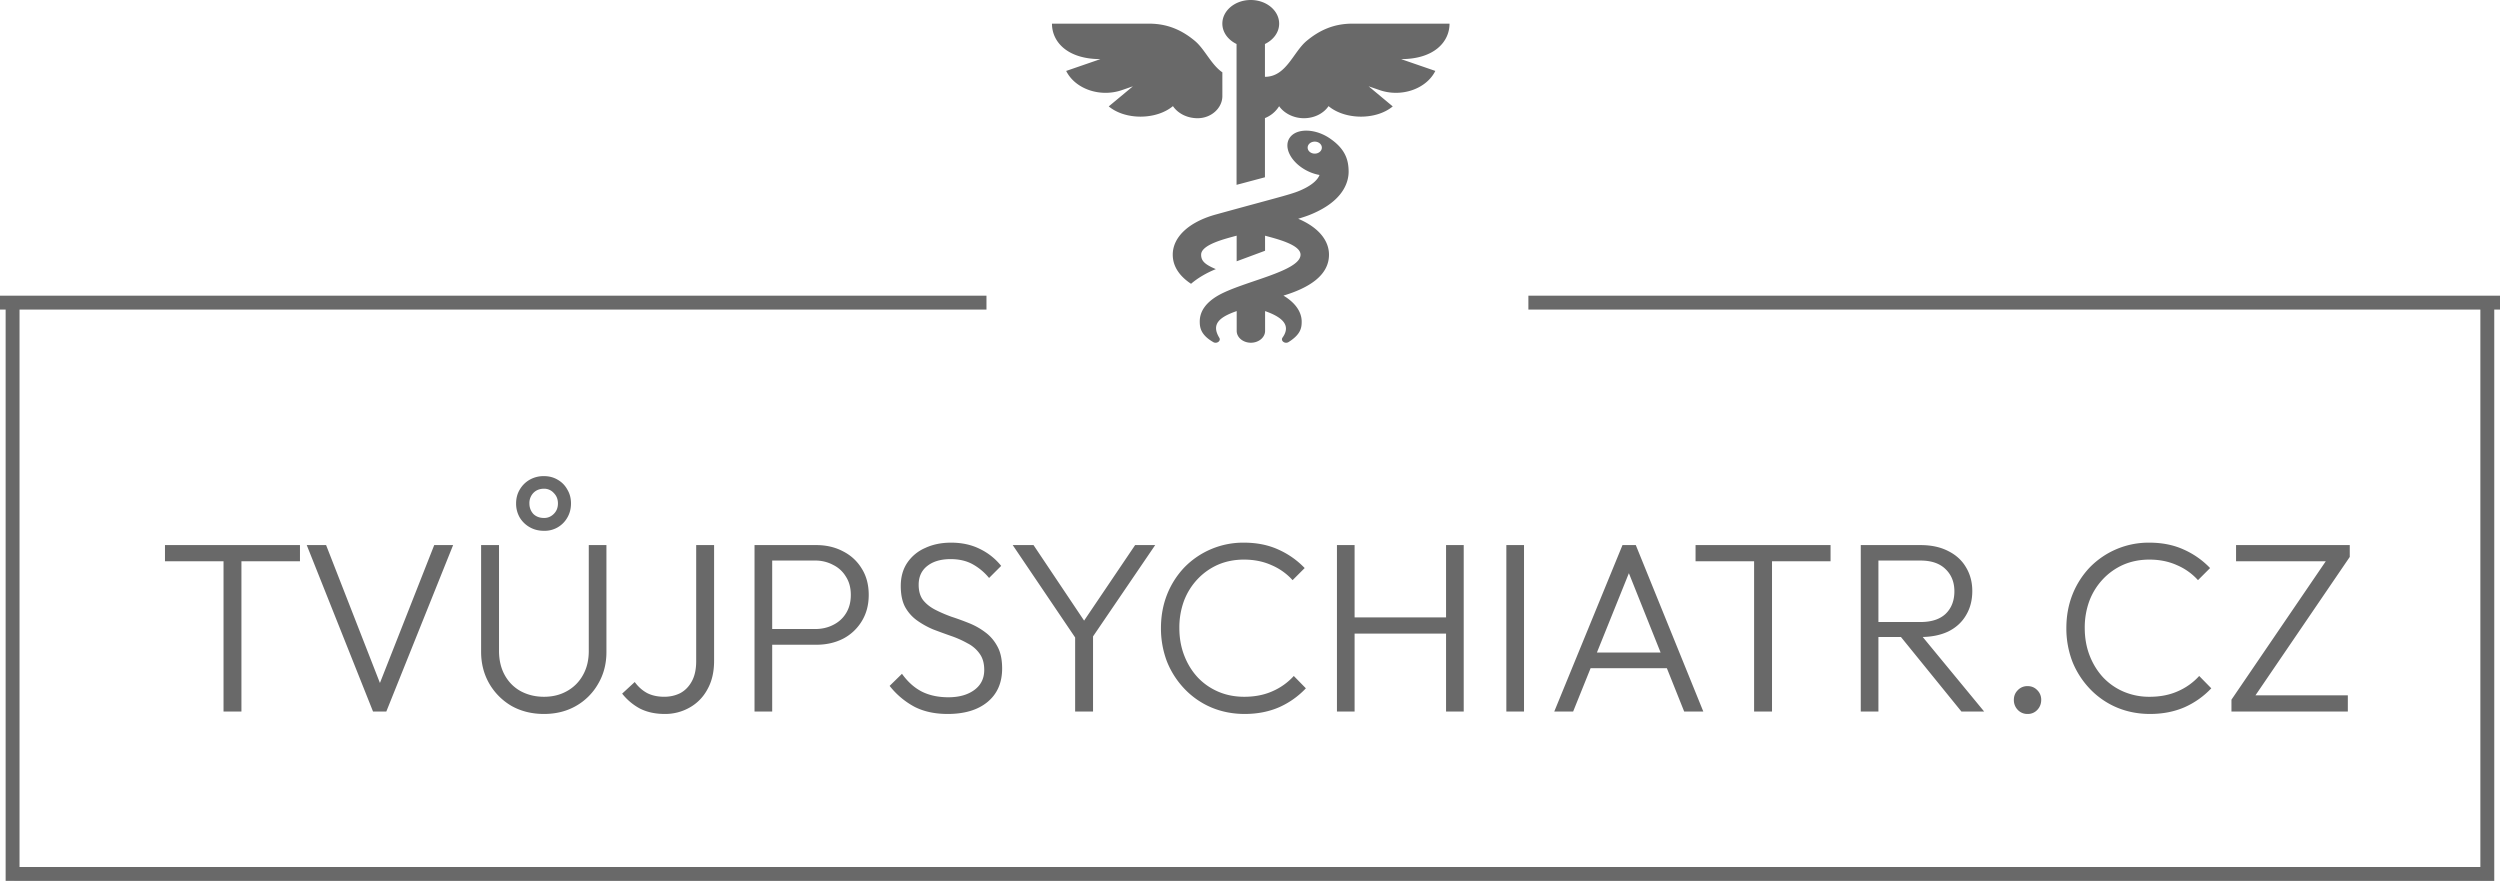 <svg xmlns="http://www.w3.org/2000/svg" width="180" height="64" fill="none"><path stroke="#696969" d="M1.026 62.924h177.885M0 21.789h71.026m39.018 0H180M.906 21.965v41.457m178.181-41.457v41.46"/><path fill="#696969" d="M16.094 51.23V39.576h1.289V51.23h-1.29zm-4.216-10.817v-1.167h9.72v1.167h-9.72zm14.98 10.817-4.773-11.984h1.394l4.128 10.573h-.505l4.163-10.574h1.36l-4.81 11.985h-.958zm12.311.175c-.871 0-1.65-.192-2.334-.575a4.419 4.419 0 0 1-1.603-1.603c-.395-.685-.592-1.451-.592-2.3v-7.681h1.289v7.612c0 .674.14 1.26.418 1.76.279.499.662.882 1.15 1.15.499.266 1.056.4 1.672.4.615 0 1.161-.134 1.637-.4a2.912 2.912 0 0 0 1.15-1.133c.29-.5.436-1.086.436-1.76v-7.63h1.271v7.7c0 .848-.197 1.608-.592 2.282a4.247 4.247 0 0 1-1.603 1.603c-.673.383-1.44.575-2.3.575zm-.007-13.187c-.383 0-.726-.087-1.028-.262a1.958 1.958 0 0 1-.714-.696 1.985 1.985 0 0 1-.261-1.01c0-.372.087-.703.26-.994.175-.302.413-.54.715-.714a2.019 2.019 0 0 1 1.028-.261c.371 0 .703.087.993.261.302.174.534.412.697.714.174.29.26.622.26.993 0 .372-.086.709-.26 1.01a1.87 1.87 0 0 1-1.69.959zm.017-.924c.267 0 .5-.098.697-.296.198-.197.296-.447.296-.749s-.098-.551-.296-.749a.928.928 0 0 0-.697-.313c-.325 0-.586.104-.784.313a1.05 1.05 0 0 0-.278.75c0 .29.093.54.278.748.198.198.46.296.784.296zm8.682 14.111c-.673 0-1.266-.128-1.777-.384a4.098 4.098 0 0 1-1.289-1.08l.906-.836c.255.349.557.616.906.802.348.174.755.26 1.22.26.417 0 .8-.086 1.149-.26.348-.186.627-.47.836-.854.21-.383.314-.865.314-1.446v-8.361h1.289v8.344c0 .801-.163 1.486-.488 2.055a3.246 3.246 0 0 1-1.289 1.307 3.549 3.549 0 0 1-1.777.453zm7.284-4.983V45.29h3.536c.488 0 .923-.099 1.306-.296.395-.197.703-.476.924-.836.232-.372.348-.813.348-1.324 0-.511-.116-.947-.348-1.306a2.187 2.187 0 0 0-.924-.854 2.684 2.684 0 0 0-1.306-.314h-3.536v-1.114h3.623c.72 0 1.365.15 1.934.452.569.29 1.016.703 1.341 1.237.337.534.505 1.167.505 1.899 0 .72-.168 1.353-.505 1.899a3.406 3.406 0 0 1-1.341 1.254c-.57.29-1.214.435-1.934.435h-3.623zm-.819 4.808V39.246h1.272V51.23h-1.272zm13.908.175c-.929 0-1.73-.175-2.404-.523a5.722 5.722 0 0 1-1.777-1.498l.889-.871c.406.569.877.993 1.41 1.272.546.278 1.191.418 1.934.418.767 0 1.388-.175 1.864-.523.476-.348.715-.83.715-1.446 0-.476-.11-.865-.331-1.167a2.378 2.378 0 0 0-.872-.749 7.22 7.22 0 0 0-1.167-.523c-.43-.15-.859-.307-1.289-.47a5.988 5.988 0 0 1-1.167-.645c-.36-.255-.65-.58-.87-.975-.21-.395-.314-.9-.314-1.516 0-.65.156-1.207.47-1.672a2.985 2.985 0 0 1 1.289-1.063c.546-.255 1.167-.383 1.864-.383.778 0 1.469.151 2.073.453a4.408 4.408 0 0 1 1.533 1.22l-.871.87a4.103 4.103 0 0 0-1.22-1.01c-.44-.232-.958-.348-1.55-.348-.697 0-1.254.162-1.672.488-.418.325-.627.778-.627 1.358 0 .453.104.82.313 1.098.22.278.511.51.871.697.36.185.75.354 1.167.505.43.14.86.296 1.29.47.43.174.818.395 1.167.662.36.267.65.61.87 1.028.221.406.332.929.332 1.568 0 1.033-.355 1.84-1.063 2.421-.697.57-1.65.854-2.857.854zm9.436-5.122-4.755-7.038h1.498l3.955 5.906h-.627l3.989-5.906h1.445l-4.79 7.038h-.714zm-.26 4.947v-5.87h1.289v5.87h-1.29zm12.207.175c-.86 0-1.661-.157-2.404-.47a5.786 5.786 0 0 1-1.917-1.325 6.17 6.17 0 0 1-1.271-1.968 6.686 6.686 0 0 1-.436-2.422c0-.859.145-1.66.436-2.403a6.068 6.068 0 0 1 1.254-1.969 5.913 5.913 0 0 1 4.285-1.777c.918 0 1.737.163 2.457.488a6.01 6.01 0 0 1 1.916 1.341l-.871.871a4.304 4.304 0 0 0-1.516-1.08c-.592-.267-1.254-.4-1.986-.4-.673 0-1.295.122-1.864.366a4.525 4.525 0 0 0-1.48 1.045 4.707 4.707 0 0 0-.976 1.568 5.547 5.547 0 0 0-.33 1.95c0 .709.115 1.365.348 1.969.232.604.557 1.132.975 1.585.418.441.912.784 1.48 1.028.57.244 1.191.366 1.865.366.766 0 1.446-.134 2.038-.4a4.459 4.459 0 0 0 1.533-1.098l.87.888a5.982 5.982 0 0 1-1.915 1.359c-.744.325-1.574.488-2.491.488zm6.643-.175V39.246h1.271V51.23H96.26zm7.856 0V39.246h1.272V51.23h-1.272zm-7.02-5.609v-1.167h7.369v1.167h-7.369zm11.361 5.609V39.246h1.272V51.23h-1.272zm3.45 0 4.912-11.984h.958l4.861 11.984h-1.377l-4.233-10.59h.505l-4.267 10.59h-1.359zm2.247-3.118V46.98h6.271v1.132h-6.271zm12.141 3.118V39.576h1.29V51.23h-1.29zm-4.215-10.817v-1.167h9.72v1.167h-9.72zm12.714 5.452v-1.08h3.484c.789 0 1.393-.197 1.811-.592.418-.407.627-.947.627-1.62 0-.65-.209-1.18-.627-1.586-.418-.418-1.022-.627-1.811-.627h-3.484v-1.114h3.484c.778 0 1.445.145 2.003.435.557.279.981.668 1.272 1.167.301.5.452 1.069.452 1.707 0 .662-.151 1.243-.452 1.742-.291.5-.715.889-1.272 1.167-.558.267-1.225.401-2.003.401h-3.484zm-.819 5.365V39.246h1.271V51.23h-1.271zm7.247 0-4.495-5.54 1.237-.4 4.895 5.94h-1.637zm4.769.175a.938.938 0 0 1-.714-.297 1.004 1.004 0 0 1-.279-.714c0-.279.093-.51.279-.697a.937.937 0 0 1 .714-.296c.279 0 .511.099.697.296a.945.945 0 0 1 .279.697c0 .279-.093.517-.279.715a.918.918 0 0 1-.697.296zm8.814 0c-.859 0-1.66-.157-2.403-.47a5.787 5.787 0 0 1-1.917-1.325 6.167 6.167 0 0 1-1.271-1.968 6.673 6.673 0 0 1-.436-2.422c0-.859.145-1.66.436-2.403a6.073 6.073 0 0 1 1.254-1.969 5.912 5.912 0 0 1 4.285-1.777c.918 0 1.736.163 2.456.488a6.011 6.011 0 0 1 1.917 1.341l-.871.871a4.308 4.308 0 0 0-1.516-1.08c-.592-.267-1.254-.4-1.986-.4-.673 0-1.295.122-1.864.366a4.52 4.52 0 0 0-1.48 1.045 4.69 4.69 0 0 0-.976 1.568 5.54 5.54 0 0 0-.331 1.95c0 .709.116 1.365.348 1.969.233.604.558 1.132.976 1.585a4.41 4.41 0 0 0 1.481 1.028 4.68 4.68 0 0 0 1.864.366c.766 0 1.445-.134 2.038-.4a4.458 4.458 0 0 0 1.533-1.098l.871.888a5.983 5.983 0 0 1-1.916 1.359c-.744.325-1.574.488-2.492.488zm5.86-1.028 7.003-10.278h1.515l-7.003 10.278h-1.515zm0 .853v-.853l1.097-.314h7.282v1.167h-8.379zm.331-10.817v-1.167h8.187v.853l-1.115.314h-7.072zM97.101 12.355c-.003-.81-.22-1.58-1.247-2.317-1.072-.792-2.468-.84-2.978-.143-.468.64-.01 1.662 1.024 2.285.36.216.741.354 1.106.417-.126.341-.512.689-1.1.981-.808.402-1.244.452-6.416 1.88-1.913.542-3.052 1.618-3.052 2.878 0 .898.55 1.59 1.317 2.097.481-.412 1.082-.77 1.785-1.057-.809-.34-1.059-.599-1.059-1.04 0-.73 1.75-1.146 2.558-1.368v1.845l2.045-.759V16.97c.809.223 2.555.64 2.555 1.367 0 1.21-4.163 1.924-5.935 2.94-.86.497-1.322 1.127-1.322 1.868 0 .426.06.953.957 1.478.255.169.608-.078.443-.316-.593-.988.037-1.482 1.26-1.909v1.428c0 .47.457.851 1.022.851.564 0 1.022-.381 1.022-.85v-1.428c1.174.41 1.914.99 1.256 1.908-.163.233.184.487.442.316.869-.549.937-1.018.937-1.467 0-.69-.453-1.36-1.314-1.872 1.74-.524 3.28-1.405 3.28-2.946 0-1.064-.813-1.997-2.218-2.587.656-.197.986-.329 1.425-.546 1.92-.956 2.207-2.196 2.207-2.85zm-2.439-1.294c-.282 0-.511-.193-.511-.432 0-.24.229-.432.511-.432.282 0 .511.193.511.432 0 .24-.229.432-.511.432z"/><path fill="#696969" d="M104.366 1.703h-7.001c-1.374 0-2.404.506-3.291 1.244-.963.802-1.464 2.584-2.998 2.584V3.168c.609-.295 1.023-.838 1.023-1.466 0-.94-.916-1.702-2.045-1.702-1.13 0-2.045.762-2.045 1.702 0 .628.414 1.17 1.023 1.466v10.14c.63-.167 1.323-.351 2.044-.544V8.502a2.119 2.119 0 0 0 1.021-.856c.356.506 1.032.865 1.785.865.764 0 1.423-.353 1.773-.87 1.198.997 3.424 1.016 4.622.02L98.54 6.213l.796.275c1.565.54 3.359-.08 4.008-1.382l-2.468-.85c2.391 0 3.49-1.25 3.49-2.554zM86.034 2.947c-.887-.738-1.917-1.243-3.29-1.243h-7.002c0 1.304 1.1 2.552 3.49 2.552l-2.468.851c.649 1.303 2.443 1.921 4.008 1.382l.797-.275L79.83 7.66c1.198.997 3.424.978 4.622-.02.35.518 1.009.871 1.773.871h.023c.999-.01 1.762-.76 1.762-1.592V5.207c-.806-.55-1.267-1.67-1.977-2.26z"/></svg>